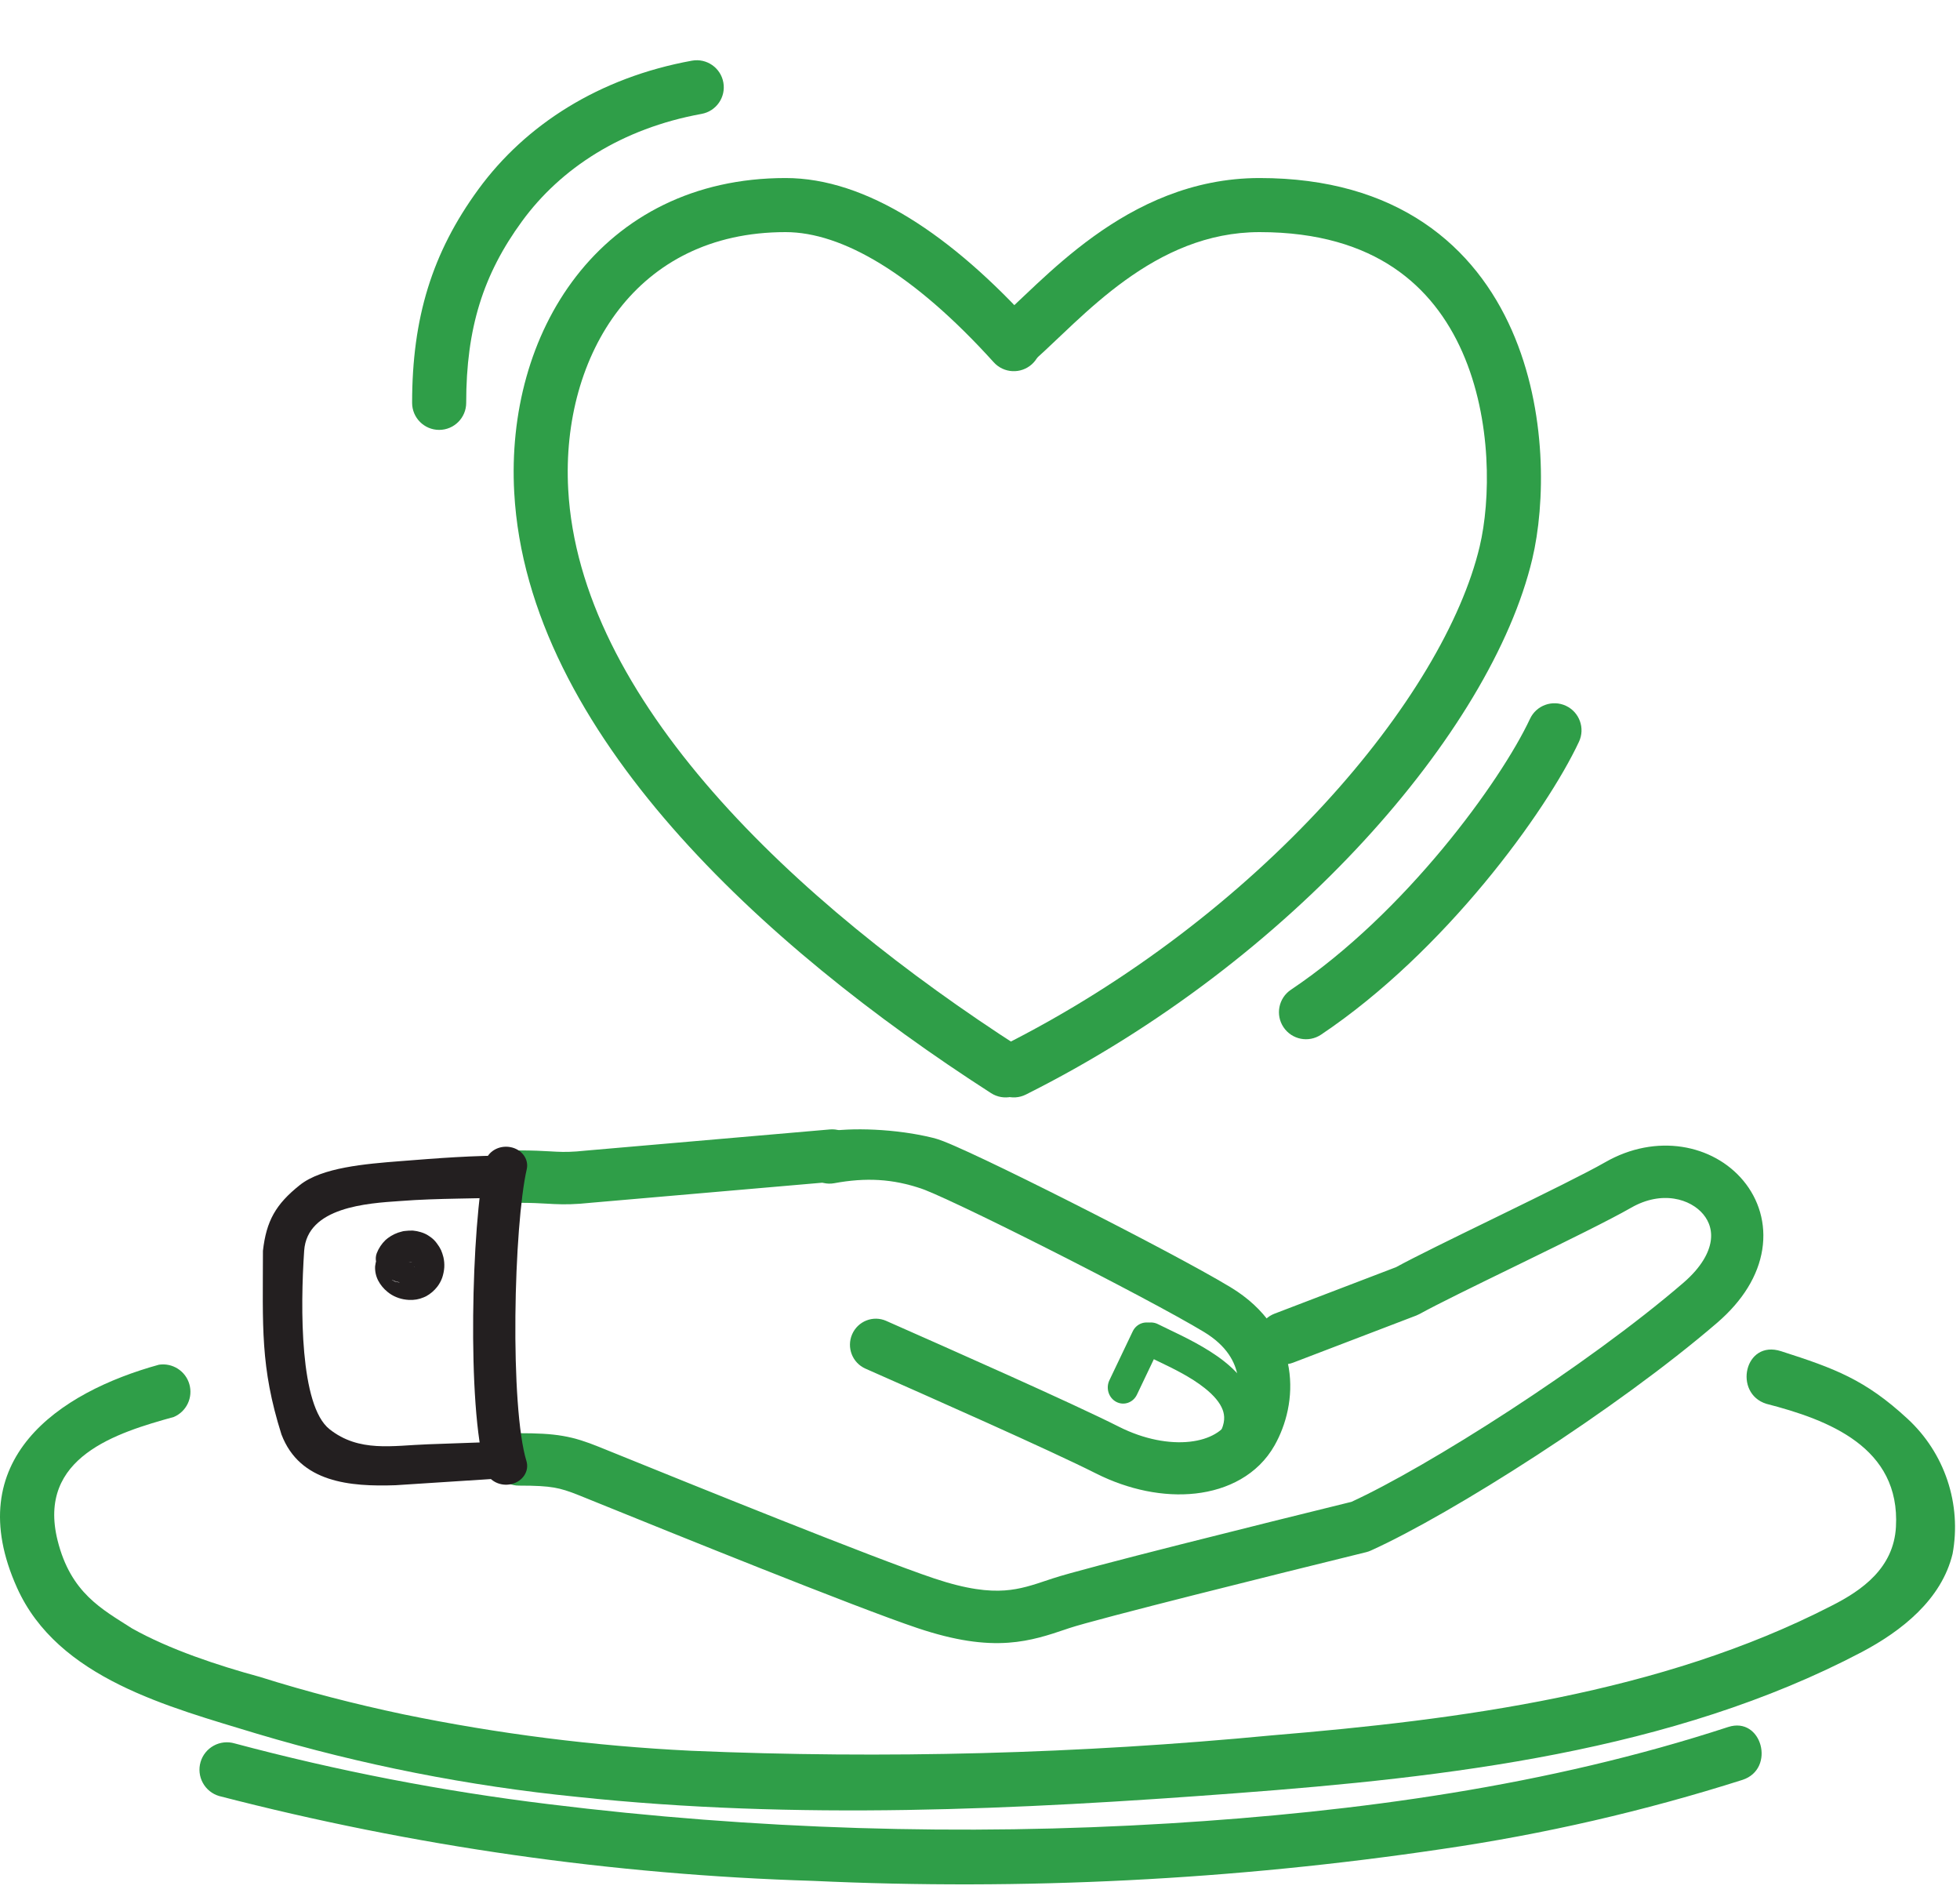 <svg width="145" height="140" viewBox="0 0 145 140" fill="none" xmlns="http://www.w3.org/2000/svg">
<path d="M11.76 100.938C4.359 102.978 -3.014 107.939 1.261 117.438C4.281 124.15 12.484 126.24 19.029 128.237C26.745 130.536 34.662 132.098 42.674 132.9C58.874 134.625 75.274 133.855 91.474 132.629C107.033 131.46 123.718 129.562 137.736 122.19C140.674 120.636 143.64 118.311 144.453 114.917C144.785 113.107 144.654 111.242 144.07 109.496C143.486 107.751 142.47 106.181 141.116 104.934C137.979 102.033 135.717 101.208 131.761 99.938C129.051 99.068 128.21 103.061 130.677 103.831C135.271 105.014 140.595 107.041 140.261 112.938C140.09 115.961 137.793 117.612 135.469 118.782C122.862 125.256 108.002 127.196 94.112 128.351C79.829 129.721 65.467 130.103 51.13 129.492C43.974 129.143 36.856 128.242 29.839 126.796C26.259 126.04 22.709 125.128 19.229 124.03C16.158 123.195 12.533 122 9.761 120.438C7.536 119.012 5.233 117.826 4.261 113.938C2.717 107.762 8.659 105.965 12.858 104.803C13.312 104.61 13.679 104.257 13.891 103.813C14.103 103.368 14.146 102.861 14.011 102.387C13.877 101.913 13.574 101.504 13.159 101.238C12.745 100.971 12.248 100.865 11.76 100.938Z" fill="#2F9E48"/>
<path d="M16.214 132.84C30.581 136.558 45.318 138.663 60.152 139.115C75.698 139.837 91.277 139.049 106.67 136.762C114.213 135.665 121.654 133.952 128.917 131.642C131.384 130.829 130.343 126.922 127.848 127.735C114.5 132.098 100.396 134.009 86.491 134.865C71.173 135.795 55.802 135.318 40.572 133.439C32.738 132.484 24.98 130.983 17.355 128.947C16.839 128.796 16.284 128.855 15.812 129.114C15.339 129.372 14.989 129.807 14.838 130.323C14.687 130.839 14.747 131.394 15.005 131.866C15.263 132.339 15.698 132.689 16.214 132.84Z" fill="#2F9E48"/>
<path fill-rule="evenodd" clip-rule="evenodd" d="M61.114 84.213C62.91 83.883 66.255 83.975 68.99 84.666C69.337 84.753 69.874 84.974 70.444 85.223C71.057 85.491 71.831 85.847 72.714 86.266C74.481 87.104 76.714 88.205 79.022 89.371C83.621 91.693 88.593 94.312 90.788 95.642C93.26 97.141 94.501 99.167 94.849 101.255C95.187 103.285 94.661 105.239 93.857 106.66C92.716 108.678 90.634 109.715 88.396 109.966C86.159 110.218 83.638 109.712 81.291 108.527C77.907 106.817 68.817 102.799 64.226 100.77C63.511 100.454 63.185 99.612 63.498 98.89C63.811 98.168 64.644 97.838 65.359 98.154L65.389 98.168C69.946 100.181 79.095 104.225 82.555 105.973C84.491 106.95 86.467 107.31 88.084 107.129C89.701 106.947 90.832 106.254 91.403 105.243C91.943 104.289 92.273 102.998 92.061 101.729C91.859 100.516 91.143 99.188 89.333 98.091C87.245 96.825 82.367 94.252 77.758 91.924C75.463 90.765 73.252 89.675 71.513 88.851C70.642 88.438 69.897 88.095 69.323 87.844C69.035 87.718 68.797 87.619 68.612 87.546C68.52 87.51 68.446 87.483 68.389 87.463C66.117 86.678 64.038 86.578 61.62 87.023C60.852 87.164 60.116 86.649 59.976 85.874C59.837 85.098 60.346 84.355 61.114 84.213Z" fill="#2F9E48" stroke="#2F9E48" stroke-linecap="round"/>
<path d="M38.197 85.46C34.792 85.463 32.486 85.659 29.618 85.882C27.011 86.086 23.815 86.351 22.185 87.647C20.389 89.076 19.704 90.311 19.452 92.513C19.447 98.081 19.24 101.082 20.821 106.093C22.18 109.668 25.919 109.967 29.266 109.851L39.186 109.209C41.052 109.147 40.722 106.5 38.834 106.57L31.641 106.825C29.055 106.915 26.563 107.444 24.372 105.703C22.181 103.962 22.214 96.754 22.502 92.51C22.722 89.277 27.158 88.996 29.615 88.831C32.473 88.608 35.324 88.676 38.194 88.538C40.292 88.437 40.936 85.457 38.197 85.46Z" fill="#231F20"/>
<path d="M30.527 92.159C30.455 92.109 30.379 92.064 30.3 92.025C30.118 91.917 29.915 91.853 29.704 91.835C29.555 91.823 29.405 91.827 29.256 91.847C29.121 91.881 28.989 91.925 28.86 91.977C28.701 92.042 28.556 92.134 28.43 92.25C28.322 92.347 28.222 92.453 28.131 92.566C28.123 92.592 28.121 92.62 28.123 92.648C27.917 92.947 27.789 93.293 27.751 93.654C27.731 94.021 27.809 94.387 27.977 94.713C28.146 95.034 28.379 95.317 28.661 95.545C28.856 95.708 29.075 95.84 29.311 95.936C29.548 96.035 29.797 96.1 30.052 96.128L30.248 96.146C30.437 96.156 30.626 96.145 30.812 96.114C30.996 96.082 31.175 96.028 31.346 95.955L31.52 95.877C31.845 95.7 32.129 95.457 32.354 95.163C32.508 94.962 32.63 94.738 32.715 94.499C32.797 94.255 32.848 94.001 32.867 93.744C32.882 93.487 32.86 93.23 32.802 92.979C32.758 92.804 32.701 92.632 32.63 92.465C32.55 92.298 32.453 92.139 32.34 91.992C32.197 91.784 32.016 91.605 31.806 91.465C31.602 91.316 31.373 91.203 31.13 91.133C30.94 91.074 30.745 91.035 30.547 91.018C30.349 91.012 30.15 91.022 29.952 91.047C29.877 91.051 29.802 91.066 29.73 91.089C29.542 91.132 29.358 91.196 29.183 91.279C29.009 91.362 28.843 91.462 28.688 91.577L28.52 91.717C28.234 91.993 28.012 92.327 27.869 92.698C27.801 92.886 27.782 93.088 27.816 93.285C27.81 93.477 27.853 93.667 27.943 93.837C28.014 94.015 28.133 94.17 28.287 94.284C28.414 94.427 28.576 94.535 28.757 94.597C28.941 94.664 29.136 94.694 29.331 94.685C29.526 94.676 29.718 94.628 29.895 94.545C30.236 94.379 30.503 94.092 30.643 93.74C30.643 93.74 30.652 93.647 30.707 93.61L30.521 93.947C30.566 93.871 30.618 93.799 30.675 93.732L30.421 94.01C30.489 93.94 30.564 93.877 30.646 93.823L30.327 94.023C30.419 93.969 30.517 93.926 30.619 93.893L30.256 94.006C30.361 93.972 30.471 93.954 30.582 93.952L30.186 93.968C30.29 93.962 30.394 93.972 30.495 93.996L30.114 93.962C30.198 93.984 30.278 94.016 30.355 94.056L30.029 93.871C30.098 93.912 30.163 93.96 30.224 94.013L29.956 93.76C30.017 93.823 30.074 93.891 30.124 93.963L29.914 93.642C29.967 93.723 30.008 93.811 30.036 93.903L29.924 93.539C29.956 93.645 29.974 93.755 29.977 93.866L29.96 93.48C29.97 93.598 29.959 93.716 29.928 93.831L30.015 93.444C29.994 93.546 29.957 93.644 29.906 93.735L30.092 93.398C30.047 93.474 29.995 93.546 29.938 93.613L30.192 93.335C30.135 93.396 30.071 93.45 30 93.494L30.32 93.294L30.104 93.389L30.467 93.277C30.367 93.305 30.264 93.323 30.161 93.332L30.552 93.368C30.442 93.373 30.331 93.363 30.223 93.338L30.604 93.372C30.495 93.349 30.39 93.312 30.292 93.261L30.629 93.437C30.538 93.387 30.453 93.327 30.375 93.258L30.654 93.512C30.587 93.454 30.53 93.386 30.485 93.309L30.685 93.629L30.58 93.412L30.703 93.776C30.697 93.734 30.701 93.692 30.714 93.652L30.731 94.038C30.725 93.99 30.729 93.941 30.744 93.894L30.657 94.271C30.676 94.209 30.698 94.148 30.726 94.09L30.55 94.427C30.578 94.379 30.61 94.334 30.645 94.291L30.391 94.569L30.459 94.513L30.139 94.712L30.212 94.719L29.858 94.832L29.92 94.838L29.524 94.854L29.137 94.767L29.188 94.772L28.852 94.585L28.913 94.591C29.069 94.708 29.251 94.786 29.444 94.816C29.632 94.884 29.834 94.903 30.032 94.869C30.221 94.847 30.4 94.773 30.55 94.656C30.716 94.567 30.857 94.436 30.958 94.277C31.069 94.094 31.138 93.888 31.161 93.674C31.184 93.461 31.16 93.246 31.091 93.042L30.968 92.678C30.862 92.448 30.698 92.25 30.491 92.104L30.527 92.159Z" fill="#231F20"/>
<path fill-rule="evenodd" clip-rule="evenodd" d="M85.324 97.941C85.886 98.235 86.114 98.952 85.833 99.541L84.109 103.155C83.828 103.744 83.144 103.983 82.582 103.688C82.02 103.394 81.793 102.677 82.073 102.088L83.797 98.474C84.078 97.885 84.762 97.646 85.324 97.941Z" fill="#2F9E48"/>
<path fill-rule="evenodd" clip-rule="evenodd" d="M84.079 98.501C84.374 97.888 85.092 97.639 85.682 97.946C85.884 98.05 86.15 98.177 86.459 98.324C87.582 98.86 89.279 99.669 90.579 100.701C91.428 101.375 92.255 102.248 92.674 103.361C93.118 104.54 93.048 105.839 92.35 107.168C92.034 107.769 91.308 107.991 90.729 107.663C90.15 107.335 89.937 106.581 90.253 105.98C90.641 105.241 90.616 104.707 90.449 104.265C90.257 103.756 89.818 103.22 89.128 102.672C88.066 101.829 86.758 101.203 85.648 100.672C85.275 100.494 84.925 100.326 84.614 100.165C84.024 99.858 83.784 99.113 84.079 98.501Z" fill="#2F9E48"/>
<path fill-rule="evenodd" clip-rule="evenodd" d="M62.987 85.344C63.055 86.135 62.471 86.832 61.684 86.9L43.729 88.457C42.492 88.588 41.771 88.59 41.02 88.556C40.842 88.548 40.669 88.538 40.491 88.528C39.939 88.497 39.336 88.463 38.385 88.463C37.594 88.463 36.953 87.82 36.953 87.025C36.953 86.231 37.594 85.587 38.385 85.587C39.424 85.587 40.126 85.627 40.686 85.658C40.852 85.668 41.005 85.676 41.15 85.683C41.762 85.711 42.34 85.713 43.441 85.595C43.45 85.594 43.46 85.593 43.469 85.593L61.437 84.035C62.225 83.966 62.919 84.552 62.987 85.344ZM126.391 89.493C125.294 88.171 122.909 87.465 120.418 88.895C118.881 89.777 115.642 91.364 112.494 92.901C112.253 93.019 112.012 93.136 111.773 93.253C108.836 94.685 106.075 96.032 104.776 96.75C104.718 96.782 104.657 96.81 104.595 96.834L95.483 100.32C94.744 100.602 93.916 100.23 93.635 99.488C93.353 98.746 93.724 97.915 94.463 97.632L103.484 94.181C104.882 93.416 107.648 92.067 110.479 90.687C110.733 90.563 110.988 90.438 111.242 90.314C114.439 88.754 117.565 87.219 118.997 86.398C122.58 84.342 126.523 85.16 128.591 87.652C129.632 88.906 130.16 90.558 129.878 92.344C129.599 94.117 128.548 95.874 126.714 97.453C119.334 103.806 107.127 111.554 101.202 114.231C101.122 114.268 101.039 114.296 100.954 114.317C94.395 115.927 80.946 119.276 78.936 119.949C78.833 119.984 78.728 120.019 78.623 120.055C77.45 120.451 76.162 120.886 74.572 121C72.817 121.126 70.781 120.863 68.05 119.949C63.446 118.408 49.383 112.709 44.523 110.74C43.831 110.46 43.325 110.255 43.06 110.148C42.233 109.816 41.688 109.639 41.072 109.533C40.437 109.424 39.668 109.38 38.385 109.38C37.594 109.38 36.953 108.736 36.953 107.942C36.953 107.147 37.594 106.504 38.385 106.504C39.706 106.504 40.673 106.547 41.556 106.699C42.459 106.854 43.216 107.113 44.124 107.478C44.405 107.591 44.932 107.804 45.648 108.094C50.573 110.09 64.456 115.714 68.956 117.221C71.433 118.05 73.085 118.223 74.368 118.131C75.581 118.044 76.543 117.721 77.755 117.313C77.846 117.283 77.937 117.252 78.031 117.221C80.172 116.504 93.635 113.154 100.145 111.555C105.838 108.952 117.7 101.424 124.85 95.269C126.307 94.016 126.902 92.831 127.049 91.895C127.195 90.971 126.932 90.145 126.391 89.493Z" fill="#2F9E48" stroke="#2F9E48" stroke-linecap="round" stroke-linejoin="round"/>
<path fill-rule="evenodd" clip-rule="evenodd" d="M37.75 84.843C38.595 84.996 39.141 85.73 38.968 86.481C38.503 88.51 38.17 92.865 38.129 97.326C38.087 101.819 38.346 106.103 38.945 108.061C39.171 108.801 38.68 109.564 37.847 109.765C37.015 109.967 36.157 109.53 35.93 108.79C35.202 106.408 34.963 101.751 35.005 97.303C35.046 92.823 35.377 88.237 35.907 85.926C36.079 85.174 36.904 84.689 37.75 84.843Z" fill="#231F20"/>
<path fill-rule="evenodd" clip-rule="evenodd" d="M78.339 24.955C77.613 25.645 76.912 26.31 76.302 26.833C75.463 27.552 74.2 27.455 73.481 26.616C72.763 25.778 72.86 24.515 73.698 23.796C74.235 23.336 74.806 22.794 75.475 22.157C75.85 21.801 76.256 21.416 76.703 21C77.901 19.885 79.299 18.646 80.895 17.494C84.09 15.189 88.166 13.168 93.186 13.168C98.225 13.168 102.228 14.397 105.333 16.48C108.432 18.559 110.51 21.403 111.846 24.433C114.484 30.416 114.317 37.305 113.358 41.344C111.836 47.756 107.344 55.196 100.893 62.203C94.412 69.242 85.823 75.986 75.895 80.956C74.908 81.451 73.706 81.051 73.212 80.063C72.717 79.076 73.117 77.874 74.105 77.38C83.58 72.636 91.783 66.192 97.95 59.494C104.147 52.763 108.161 45.918 109.466 40.42C110.271 37.031 110.398 31.063 108.186 26.046C107.096 23.576 105.462 21.384 103.105 19.802C100.753 18.225 97.554 17.168 93.186 17.168C89.299 17.168 86.032 18.72 83.236 20.738C81.836 21.748 80.577 22.859 79.428 23.928C79.064 24.267 78.698 24.614 78.339 24.955Z" fill="#2F9E48"/>
<path fill-rule="evenodd" clip-rule="evenodd" d="M42.622 20.443C46.048 16.022 51.302 13.168 58.118 13.168C64.088 13.168 70.402 17.384 76.484 24.113C77.224 24.932 77.16 26.197 76.341 26.938C75.521 27.678 74.257 27.614 73.516 26.795C67.598 20.246 62.3 17.168 58.118 17.168C52.529 17.168 48.446 19.457 45.784 22.893C43.084 26.378 41.76 31.167 42.036 36.201C42.456 43.861 46.516 51.449 52.734 58.566C58.936 65.664 67.134 72.119 75.479 77.486C76.408 78.083 76.677 79.321 76.079 80.25C75.482 81.179 74.244 81.448 73.315 80.85C64.779 75.36 56.252 68.672 49.722 61.198C43.209 53.744 38.53 45.332 38.042 36.42C37.722 30.597 39.235 24.815 42.622 20.443Z" fill="#2F9E48"/>
<path fill-rule="evenodd" clip-rule="evenodd" d="M53.513 6.098C53.711 7.185 52.99 8.226 51.903 8.424C45.982 9.5 41.471 12.463 38.623 16.359C35.742 20.3 34.489 24.28 34.489 29.796C34.489 30.9 33.593 31.796 32.489 31.796C31.384 31.796 30.488 30.9 30.488 29.796C30.488 23.522 31.961 18.694 35.394 13.998C38.881 9.228 44.316 5.738 51.188 4.488C52.275 4.291 53.316 5.011 53.513 6.098Z" fill="#2F9E48"/>
<path fill-rule="evenodd" clip-rule="evenodd" d="M115.848 52.204C116.848 52.673 117.28 53.863 116.811 54.864C114.387 60.042 106.881 70.395 97.73 76.527C96.812 77.141 95.57 76.896 94.955 75.978C94.34 75.061 94.586 73.818 95.503 73.204C103.978 67.526 111.034 57.77 113.189 53.167C113.657 52.167 114.848 51.736 115.848 52.204Z" fill="#2F9E48"/>
</svg>
